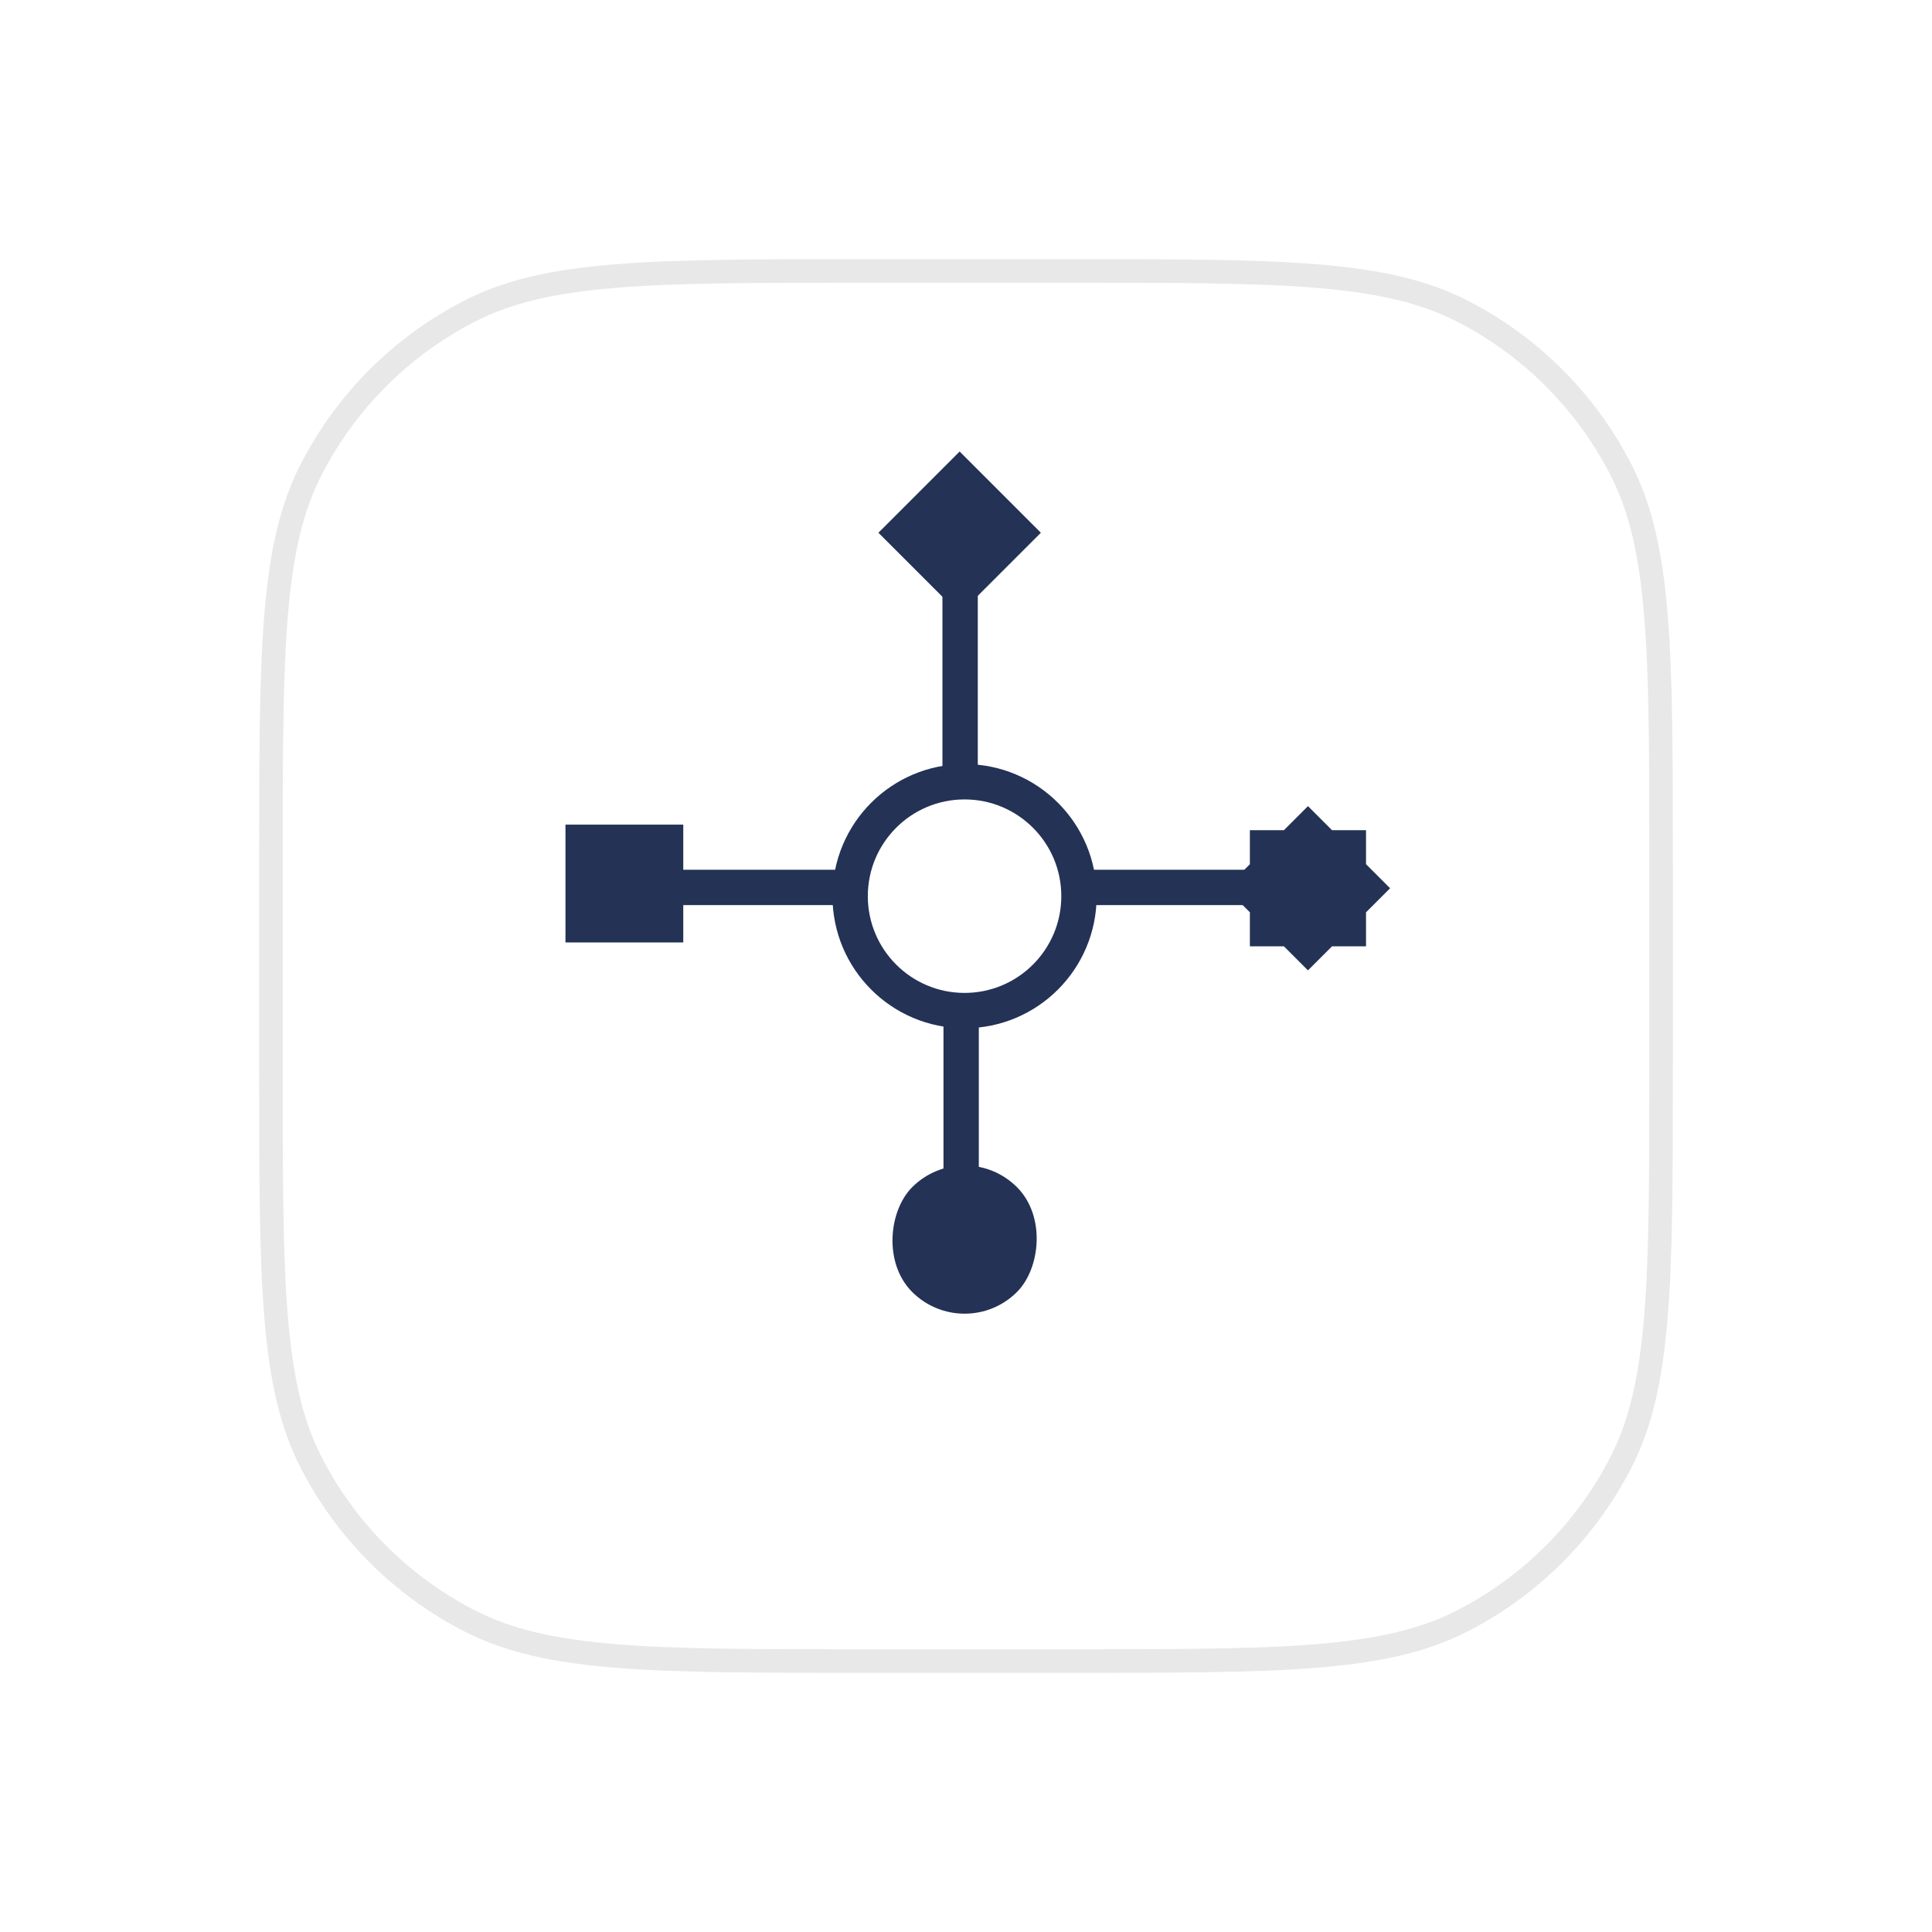 <svg width="82" height="82" viewBox="0 0 82 82" fill="none" xmlns="http://www.w3.org/2000/svg">
<g filter="url(#filter0_d_179_74)">
<path d="M11 32.6C11 23.639 11 19.159 12.744 15.736C14.278 12.726 16.726 10.278 19.736 8.744C23.159 7 27.639 7 36.6 7H45.4C54.361 7 58.841 7 62.264 8.744C65.274 10.278 67.722 12.726 69.256 15.736C71 19.159 71 23.639 71 32.6V41.4C71 50.361 71 54.841 69.256 58.264C67.722 61.274 65.274 63.722 62.264 65.256C58.841 67 54.361 67 45.4 67H36.6C27.639 67 23.159 67 19.736 65.256C16.726 63.722 14.278 61.274 12.744 58.264C11 54.841 11 50.361 11 41.4V32.6Z" fill="white"/>
<path d="M11.5 32.6C11.5 28.111 11.5 24.775 11.716 22.132C11.932 19.495 12.359 17.592 13.189 15.963C14.675 13.047 17.047 10.675 19.963 9.189C21.592 8.359 23.495 7.932 26.132 7.716C28.775 7.5 32.111 7.5 36.6 7.5H45.4C49.889 7.5 53.225 7.5 55.868 7.716C58.505 7.932 60.408 8.359 62.037 9.189C64.953 10.675 67.325 13.047 68.811 15.963C69.641 17.592 70.068 19.495 70.284 22.132C70.5 24.775 70.5 28.111 70.5 32.6V41.4C70.5 45.889 70.5 49.225 70.284 51.868C70.068 54.505 69.641 56.408 68.811 58.037C67.325 60.953 64.953 63.325 62.037 64.811C60.408 65.641 58.505 66.068 55.868 66.284C53.225 66.5 49.889 66.5 45.4 66.5H36.6C32.111 66.5 28.775 66.5 26.132 66.284C23.495 66.068 21.592 65.641 19.963 64.811C17.047 63.325 14.675 60.953 13.189 58.037C12.359 56.408 11.932 54.505 11.716 51.868C11.5 49.225 11.5 45.889 11.5 41.4V32.6Z" stroke="#E4E4E4" stroke-opacity="0.83"/>
</g>
<circle cx="40.939" cy="38.036" r="4.856" fill="white" stroke="#233255" stroke-width="1.5"/>
<rect x="24" y="35" width="5" height="5" fill="#233255"/>
<path fill-rule="evenodd" clip-rule="evenodd" d="M56.535 35.235L55.514 34.215L54.494 35.235H53.049V36.68L52.029 37.7L53.049 38.72V40.164H54.493L55.514 41.185L56.535 40.164H57.978V38.721L58.999 37.7L57.978 36.678V35.235H56.535Z" fill="#233255"/>
<line x1="36.454" y1="37.665" x2="28.606" y2="37.665" stroke="#233255" stroke-width="1.5"/>
<line x1="53.273" y1="37.665" x2="45.424" y2="37.665" stroke="#233255" stroke-width="1.5"/>
<rect x="40.73" y="19.163" width="4.876" height="4.876" transform="rotate(45 40.73 19.163)" fill="#233255"/>
<rect x="40.94" y="48.164" width="6.29" height="6.29" rx="3.145" transform="rotate(45 40.94 48.164)" fill="#233255"/>
<line x1="40.75" y1="25" x2="40.75" y2="33" stroke="#233255" stroke-width="1.5"/>
<line x1="40.794" y1="42.522" x2="40.794" y2="50.37" stroke="#233255" stroke-width="1.5"/>
<defs>
<filter id="filter0_d_179_74" x="0" y="0" width="82" height="82" filterUnits="userSpaceOnUse" color-interpolation-filters="sRGB">
<feFlood flood-opacity="0" result="BackgroundImageFix"/>
<feColorMatrix in="SourceAlpha" type="matrix" values="0 0 0 0 0 0 0 0 0 0 0 0 0 0 0 0 0 0 127 0" result="hardAlpha"/>
<feOffset dy="4"/>
<feGaussianBlur stdDeviation="5.5"/>
<feComposite in2="hardAlpha" operator="out"/>
<feColorMatrix type="matrix" values="0 0 0 0 0 0 0 0 0 0 0 0 0 0 0 0 0 0 0.08 0"/>
<feBlend mode="normal" in2="BackgroundImageFix" result="effect1_dropShadow_179_74"/>
<feBlend mode="normal" in="SourceGraphic" in2="effect1_dropShadow_179_74" result="shape"/>
</filter>
</defs>
</svg>
